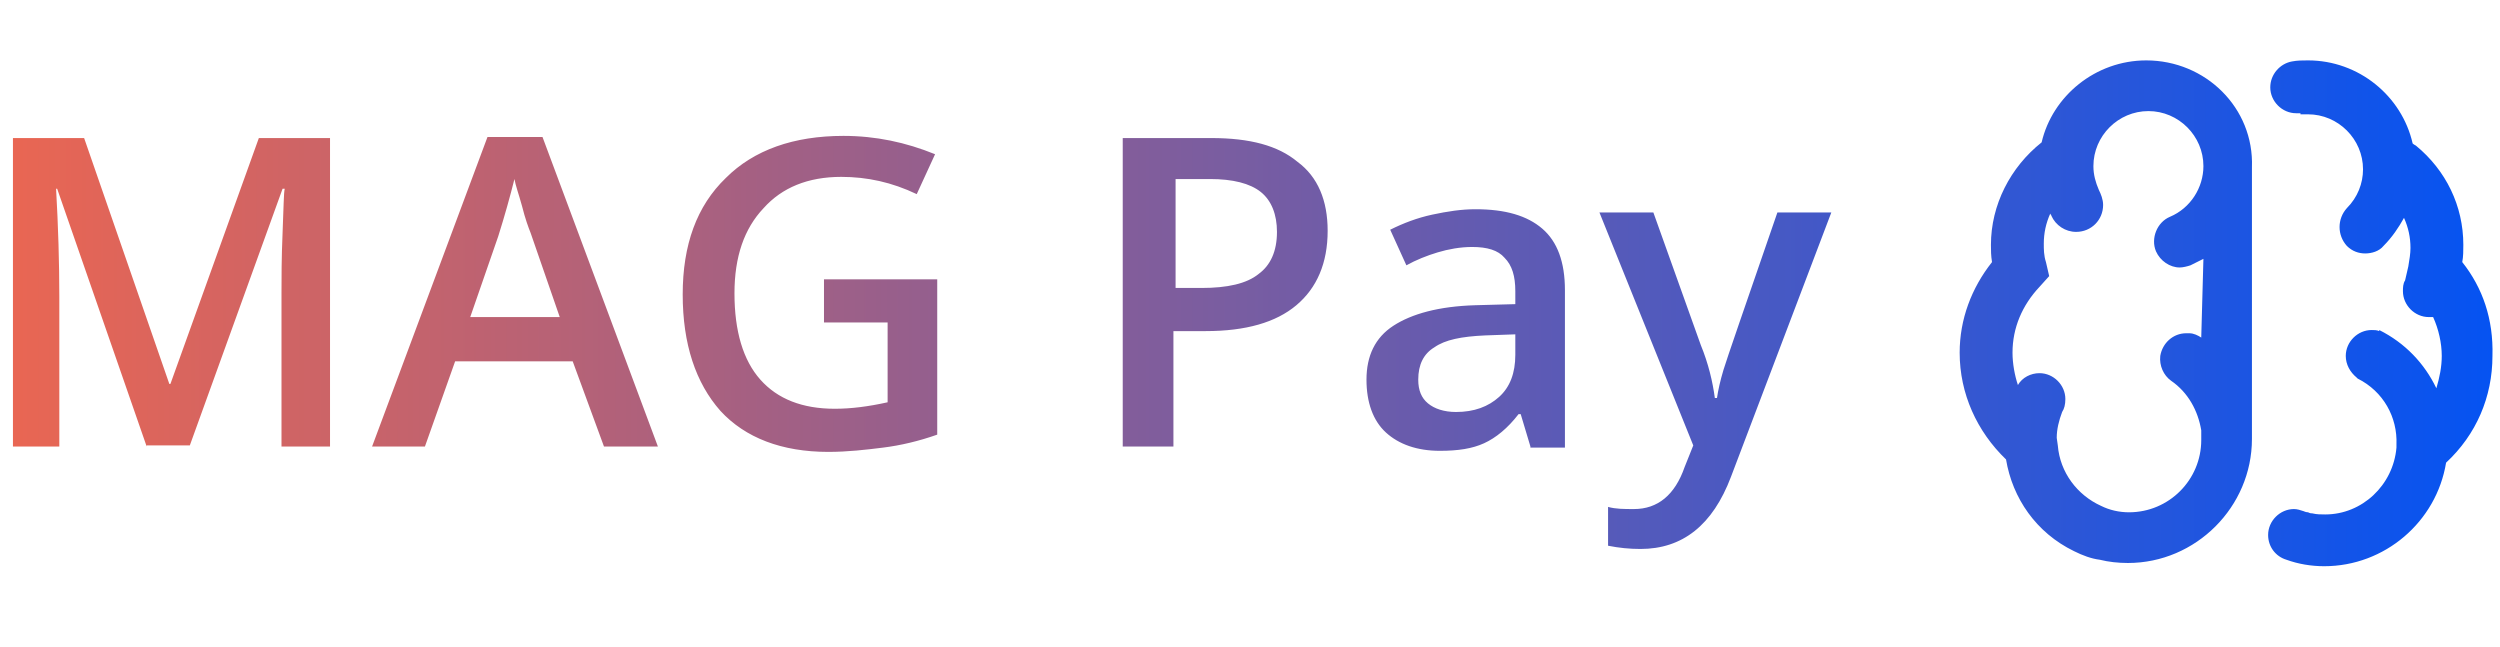 <?xml version="1.0" encoding="UTF-8"?> <!-- Generator: Adobe Illustrator 26.2.1, SVG Export Plug-In . SVG Version: 6.00 Build 0) --> <svg xmlns="http://www.w3.org/2000/svg" xmlns:xlink="http://www.w3.org/1999/xlink" id="Слой_1" x="0px" y="0px" viewBox="0 0 231.8 60" style="enable-background:new 0 0 231.8 60;" xml:space="preserve"> <style type="text/css"> .st0{clip-path:url(#SVGID_00000065063824948201799620000013065238840840868741_);fill:url(#SVGID_00000063630843281467832940000005461840899533526444_);} </style> <g> <defs> <path id="SVGID_1_" d="M13.6,41.4L5.3,17.5H5.2c0.2,3.5,0.3,6.9,0.3,10v13.9H1.2V12.8h6.6l7.9,22.8h0.1L24,12.8h6.6v28.6h-4.5 V27.2c0-1.4,0-3.3,0.1-5.6s0.1-3.7,0.2-4.1h-0.2l-8.6,23.8h-4V41.4z M56,41.4l-2.9-7.9H42.2l-2.8,7.9h-4.9l10.7-28.7h5.1L61,41.4 H56z M51.9,29.4l-2.7-7.8c-0.2-0.5-0.5-1.3-0.8-2.5c-0.3-1.1-0.6-1.9-0.7-2.5c-0.4,1.6-0.9,3.4-1.5,5.3l-2.6,7.5H51.9z M76.4,25.9 h10.5v14.4c-1.7,0.6-3.4,1-5,1.2s-3.3,0.4-5.1,0.4c-4.3,0-7.7-1.3-10-3.8c-2.3-2.6-3.5-6.2-3.5-10.8s1.3-8.2,4-10.8 c2.6-2.6,6.3-3.9,10.9-3.9c3,0,5.8,0.6,8.5,1.7L85,18c-2.3-1.1-4.6-1.6-7-1.6c-3.1,0-5.5,1-7.2,2.9c-1.8,1.9-2.7,4.5-2.7,7.9 c0,3.5,0.8,6.2,2.4,8s3.9,2.7,6.9,2.7c1.5,0,3.1-0.2,4.9-0.6v-7.4h-5.9C76.4,29.9,76.4,25.9,76.4,25.9z M123.1,21.4 c0,3-1,5.3-2.9,6.9s-4.7,2.4-8.4,2.4h-3v10.7h-4.7V12.8h8.2c3.6,0,6.2,0.7,8,2.2C122.2,16.4,123.1,18.6,123.1,21.4z M108.9,26.7 h2.5c2.4,0,4.2-0.4,5.3-1.3c1.1-0.8,1.7-2.1,1.7-3.9c0-1.6-0.5-2.9-1.5-3.7c-1-0.8-2.6-1.2-4.7-1.2H109v10.1H108.9z M141.9,41.4 l-0.9-3h-0.2c-1,1.3-2.1,2.2-3.2,2.7c-1.1,0.5-2.4,0.7-4.1,0.7c-2.1,0-3.8-0.6-5-1.7s-1.8-2.8-1.8-4.9c0-2.2,0.8-3.9,2.5-5 s4.2-1.8,7.6-1.9l3.7-0.1V27c0-1.4-0.3-2.4-1-3.1c-0.6-0.7-1.6-1-3-1c-1.1,0-2.2,0.2-3.2,0.5s-2,0.7-2.9,1.2l-1.5-3.3 c1.2-0.6,2.5-1.1,3.9-1.4s2.7-0.5,4-0.5c2.8,0,4.8,0.6,6.2,1.8c1.4,1.2,2.1,3.1,2.1,5.7v14.6h-3.2V41.4z M135,38.2 c1.7,0,3-0.5,4-1.4s1.5-2.2,1.5-3.9V31l-2.8,0.1c-2.2,0.1-3.7,0.4-4.7,1.1c-1,0.6-1.5,1.6-1.5,3c0,1,0.3,1.7,0.9,2.2 S133.9,38.2,135,38.2z M148.3,19.7h5l4.4,12.3c0.7,1.7,1.1,3.4,1.3,4.9h0.2c0.1-0.7,0.3-1.6,0.6-2.6s2-5.9,5-14.6h5l-9.3,24.5 c-1.7,4.5-4.5,6.7-8.4,6.7c-1,0-2-0.1-3-0.3V47c0.7,0.2,1.5,0.2,2.4,0.2c2.2,0,3.8-1.3,4.7-3.9l0.8-2L148.3,19.7z M199,5.6 c-4.7,0-8.7,3.3-9.7,7.6c-2.9,2.3-4.7,5.8-4.7,9.5c0,0.5,0,1,0.1,1.6c-1.9,2.4-3,5.3-3,8.4c0,3.8,1.6,7.3,4.3,9.9 c0.6,3.6,2.8,6.8,6.3,8.5c0.8,0.4,1.6,0.7,2.4,0.8v0c0.8,0.2,1.7,0.3,2.6,0.3c6.3,0,11.5-5.2,11.5-11.5V16.4c0-0.3,0-0.6,0-0.9 C209,10,204.5,5.6,199,5.6z M204.1,31.3c-0.3-0.2-0.7-0.4-1.1-0.4c-0.1,0-0.2,0-0.3,0c-1.2,0-2.2,0.9-2.4,2.1 c-0.1,0.9,0.3,1.8,1,2.3v0c1.6,1.1,2.5,2.8,2.8,4.6c0,0,0,0,0,0v0.9c0,3.7-3,6.7-6.7,6.7c-0.9,0-1.8-0.2-2.6-0.6l0,0l0,0 c-2.2-1-3.8-3.1-4-5.6l-0.1-0.7c0-0.8,0.2-1.6,0.5-2.4c0.2-0.3,0.3-0.7,0.3-1.2c0-1.3-1.1-2.4-2.4-2.4c-0.8,0-1.6,0.4-2,1.1 c-0.3-0.9-0.5-2-0.5-3c0-2.3,0.9-4.4,2.5-6.1l0.9-1l-0.3-1.3c-0.2-0.6-0.2-1.2-0.2-1.7c0-1,0.2-1.9,0.6-2.8c0,0.1,0.1,0.1,0.1,0.2 c0.4,0.9,1.3,1.5,2.3,1.5c1.4,0,2.5-1.1,2.5-2.5c0-0.5-0.2-1-0.4-1.4c-0.3-0.7-0.5-1.4-0.5-2.2c0-2.8,2.3-5.1,5.1-5.1 c2.8,0,5.1,2.3,5.1,5.1c0,2-1.2,3.9-3.1,4.7c-1.2,0.5-1.8,2-1.3,3.2c0.4,0.9,1.3,1.5,2.2,1.5c0.3,0,0.7-0.1,1-0.2 c0.4-0.2,0.8-0.4,1.2-0.6L204.1,31.3L204.1,31.3z M228.3,24.3c0.1-0.5,0.1-1.1,0.1-1.6c0-3.6-1.6-6.9-4.4-9.2c0,0-0.2-0.1-0.3-0.2 c-1-4.4-5-7.7-9.7-7.7c-0.5,0-1,0-1.5,0.1c0,0,0,0,0,0c-1.1,0.2-2,1.2-2,2.4c0,1.3,1.1,2.4,2.4,2.4c0.1,0,0.3,0,0.4,0 c0,0,0,0.1,0,0.1c0.2,0,0.5,0,0.7,0c2.8,0,5.1,2.3,5.1,5.1c0,1.3-0.5,2.6-1.5,3.6c-0.9,1-0.9,2.5,0,3.5c0.5,0.5,1.1,0.7,1.7,0.7 s1.3-0.2,1.7-0.7c0.8-0.8,1.4-1.7,1.9-2.6c0.4,0.9,0.6,1.8,0.6,2.8c0,0.5-0.1,1.1-0.2,1.7l-0.3,1.3c-0.2,0.3-0.2,0.7-0.2,1 c0,1.3,1.1,2.4,2.4,2.4c0.1,0,0.3,0,0.4,0c0.5,1.1,0.8,2.4,0.8,3.6c0,1-0.2,2-0.5,3c-1.1-2.3-2.9-4.2-5.3-5.4l0,0.1 c-0.2-0.1-0.5-0.1-0.7-0.1c-1.3,0-2.4,1.1-2.4,2.4c0,0.8,0.4,1.5,1,2h0c0,0,0.1,0.1,0.1,0.1c2.4,1.2,3.7,3.6,3.6,6.1h0l0,0.3 c-0.3,3.5-3.2,6.2-6.6,6.2c-0.4,0-0.8,0-1.2-0.1c-0.1,0-0.2,0-0.4-0.1c0,0-0.2,0-0.4-0.1c-0.3-0.1-0.6-0.2-0.9-0.2 c-1.3,0-2.4,1.1-2.4,2.4c0,1.1,0.7,2,1.7,2.3v0c1.1,0.4,2.3,0.6,3.5,0.6c5.6,0,10.4-4.1,11.3-9.6c2.8-2.6,4.3-6.1,4.3-9.9 C231.2,29.6,230.2,26.7,228.3,24.3z"></path> </defs> <clipPath id="SVGID_00000114057383176131566200000015605960568368562849_"> <use xlink:href="#SVGID_1_" style="overflow:visible;"></use> </clipPath> <linearGradient id="SVGID_00000173154794199526779930000005211007759771021186_" gradientUnits="userSpaceOnUse" x1="0" y1="2066.046" x2="234.2" y2="2066.046" gradientTransform="matrix(1 0 0 1 0 -2036)"> <stop offset="0" style="stop-color:#EA6652"></stop> <stop offset="1" style="stop-color:#0253F4"></stop> </linearGradient> <path style="clip-path:url(#SVGID_00000114057383176131566200000015605960568368562849_);fill:url(#SVGID_00000173154794199526779930000005211007759771021186_);" d=" M234.2-0.8H0v61.6h234.2V-0.8z"></path> </g> </svg> 